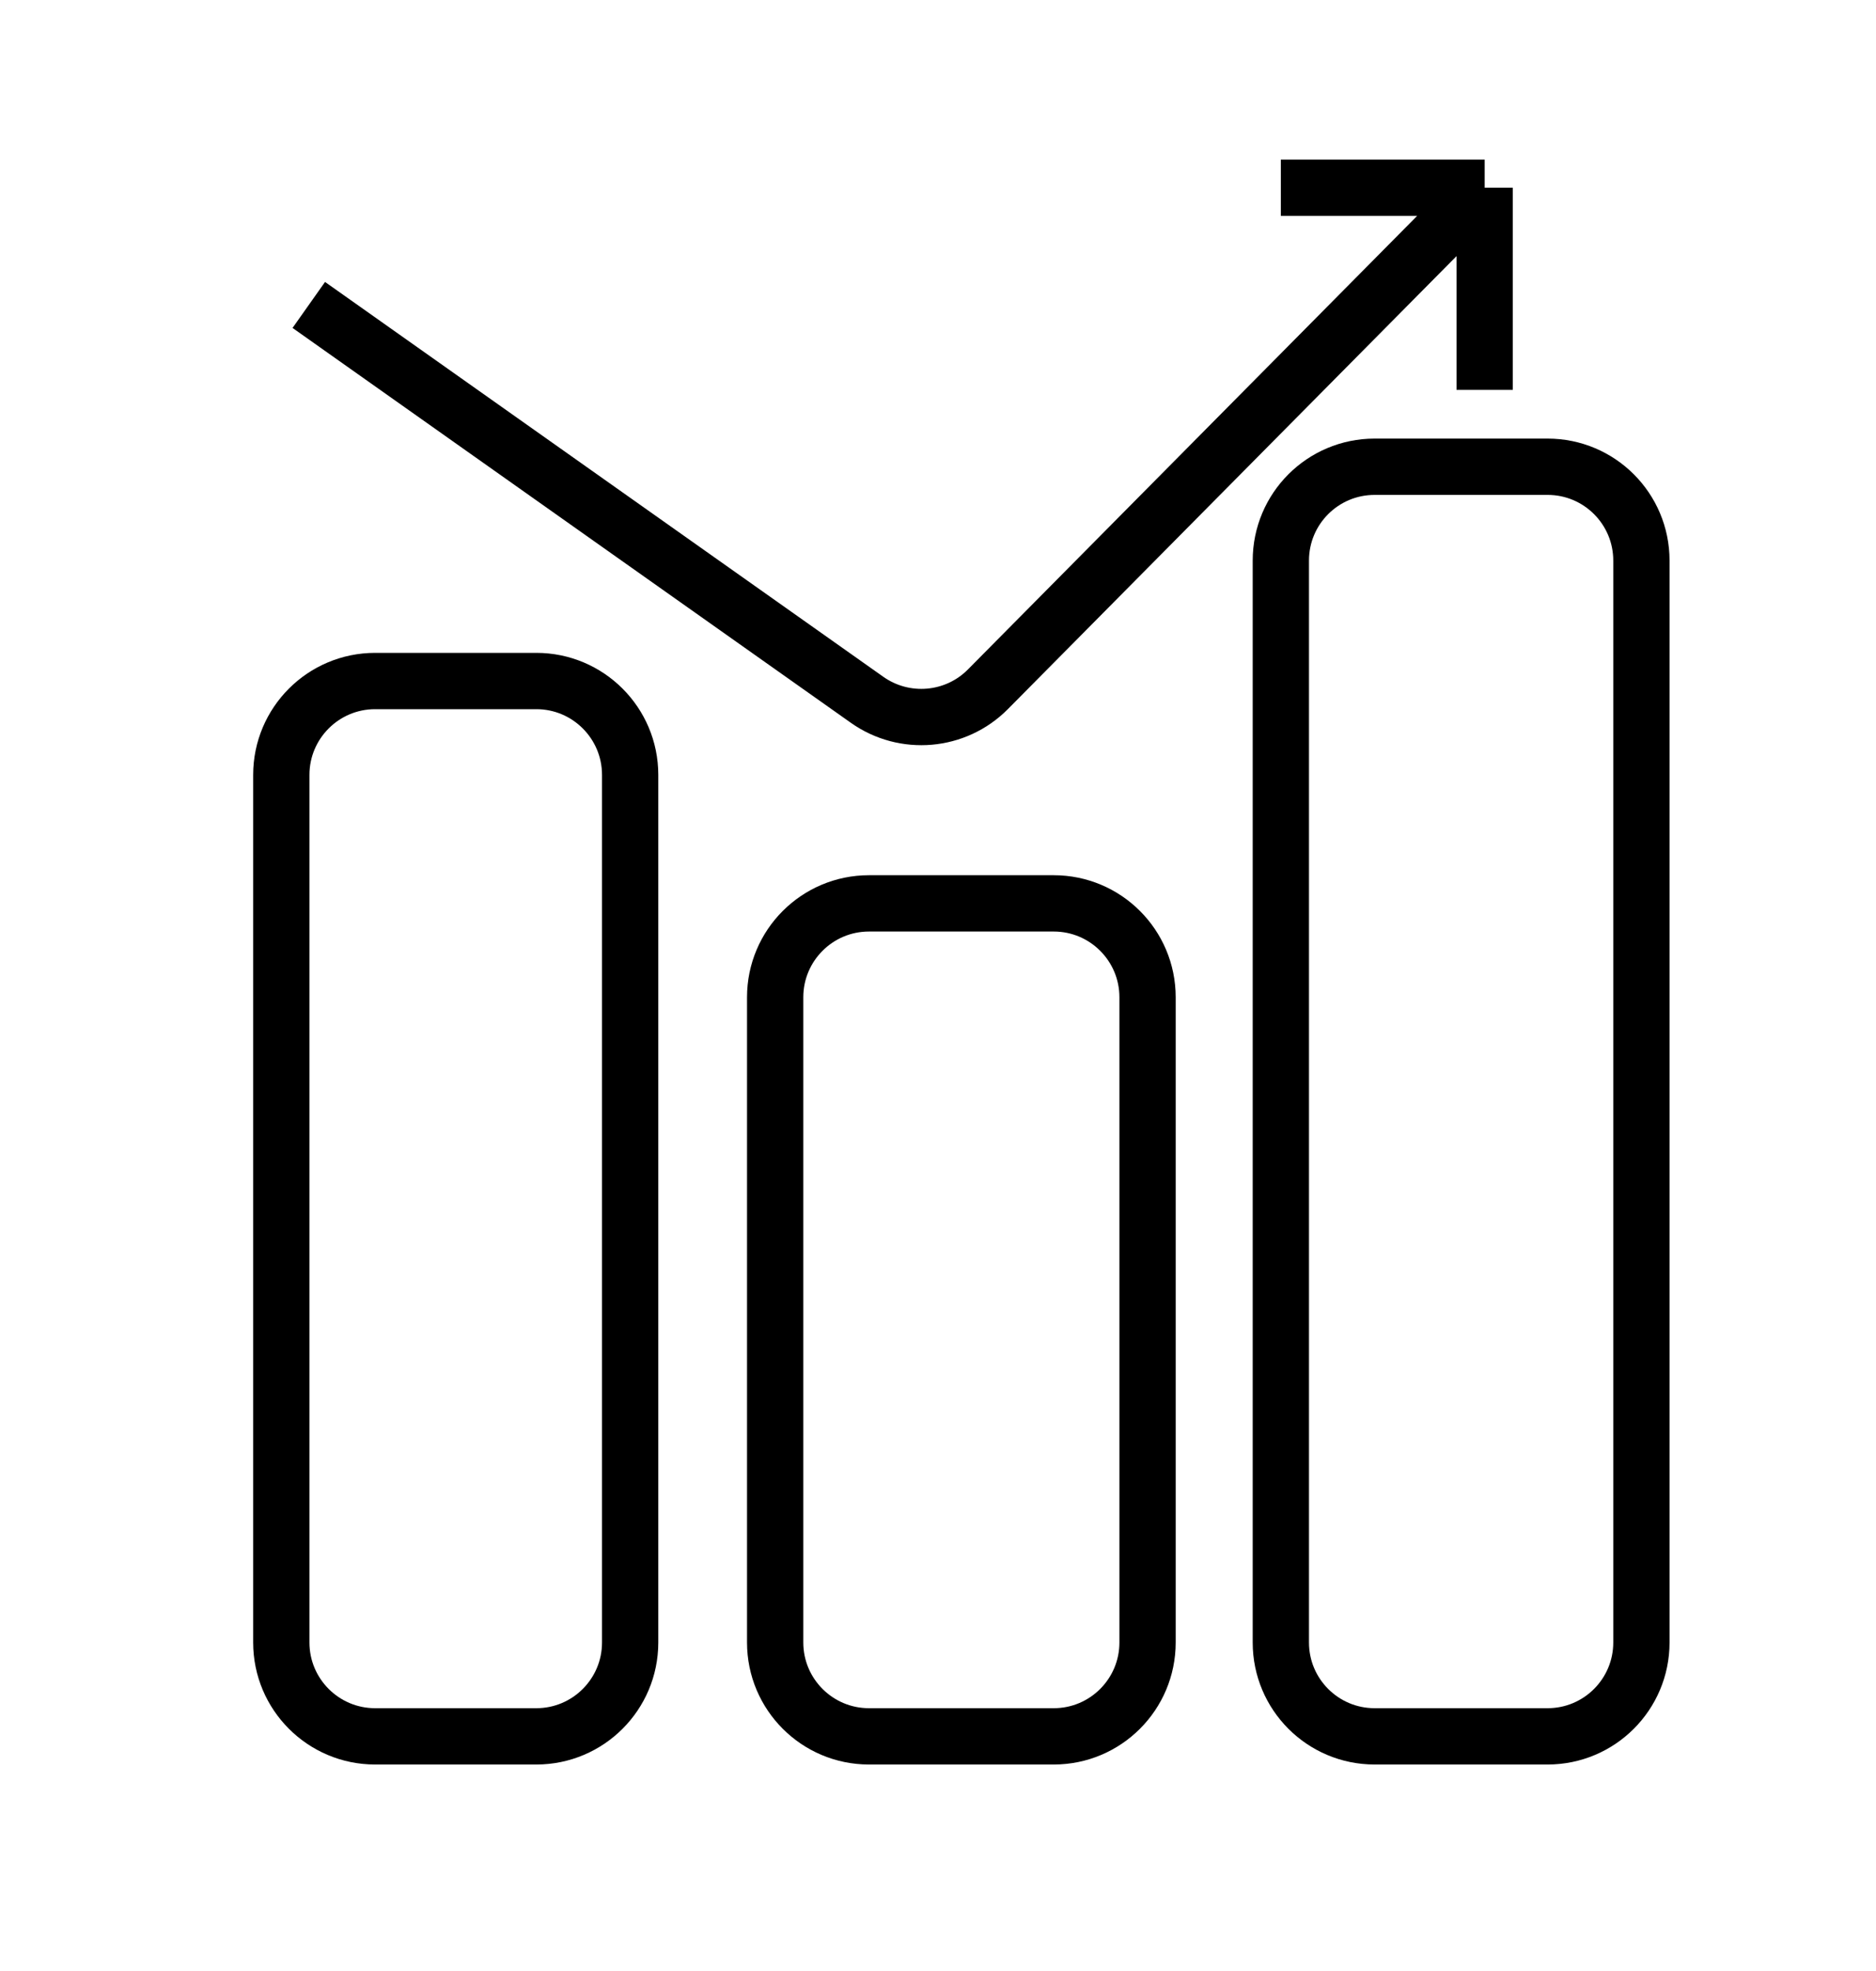 <svg width="20" height="21" viewBox="0 0 20 21" fill="none" xmlns="http://www.w3.org/2000/svg">
<path d="M3.292 3.249L9.244 7.456C9.643 7.738 10.188 7.691 10.532 7.344L15.828 2M15.828 2H13.655M15.828 2V4.154M17.499 17.5V5.973C17.499 5.42 17.051 4.973 16.499 4.973H14.655C14.102 4.973 13.655 5.42 13.655 5.973V17.5C13.655 18.052 14.102 18.5 14.655 18.5H16.499C17.051 18.5 17.499 18.052 17.499 17.5ZM9.264 18.5H11.234C11.786 18.5 12.234 18.052 12.234 17.5V10.625C12.234 10.073 11.786 9.625 11.234 9.625H9.264C8.712 9.625 8.264 10.073 8.264 10.625V17.5C8.264 18.052 8.712 18.5 9.264 18.5ZM3.999 18.5H5.718C6.27 18.5 6.718 18.052 6.718 17.5V8.256C6.718 7.704 6.27 7.256 5.718 7.256H3.999C3.447 7.256 2.999 7.704 2.999 8.256V17.5C2.999 18.052 3.447 18.5 3.999 18.5Z" stroke="black" stroke-width="0.6"/>
</svg>

